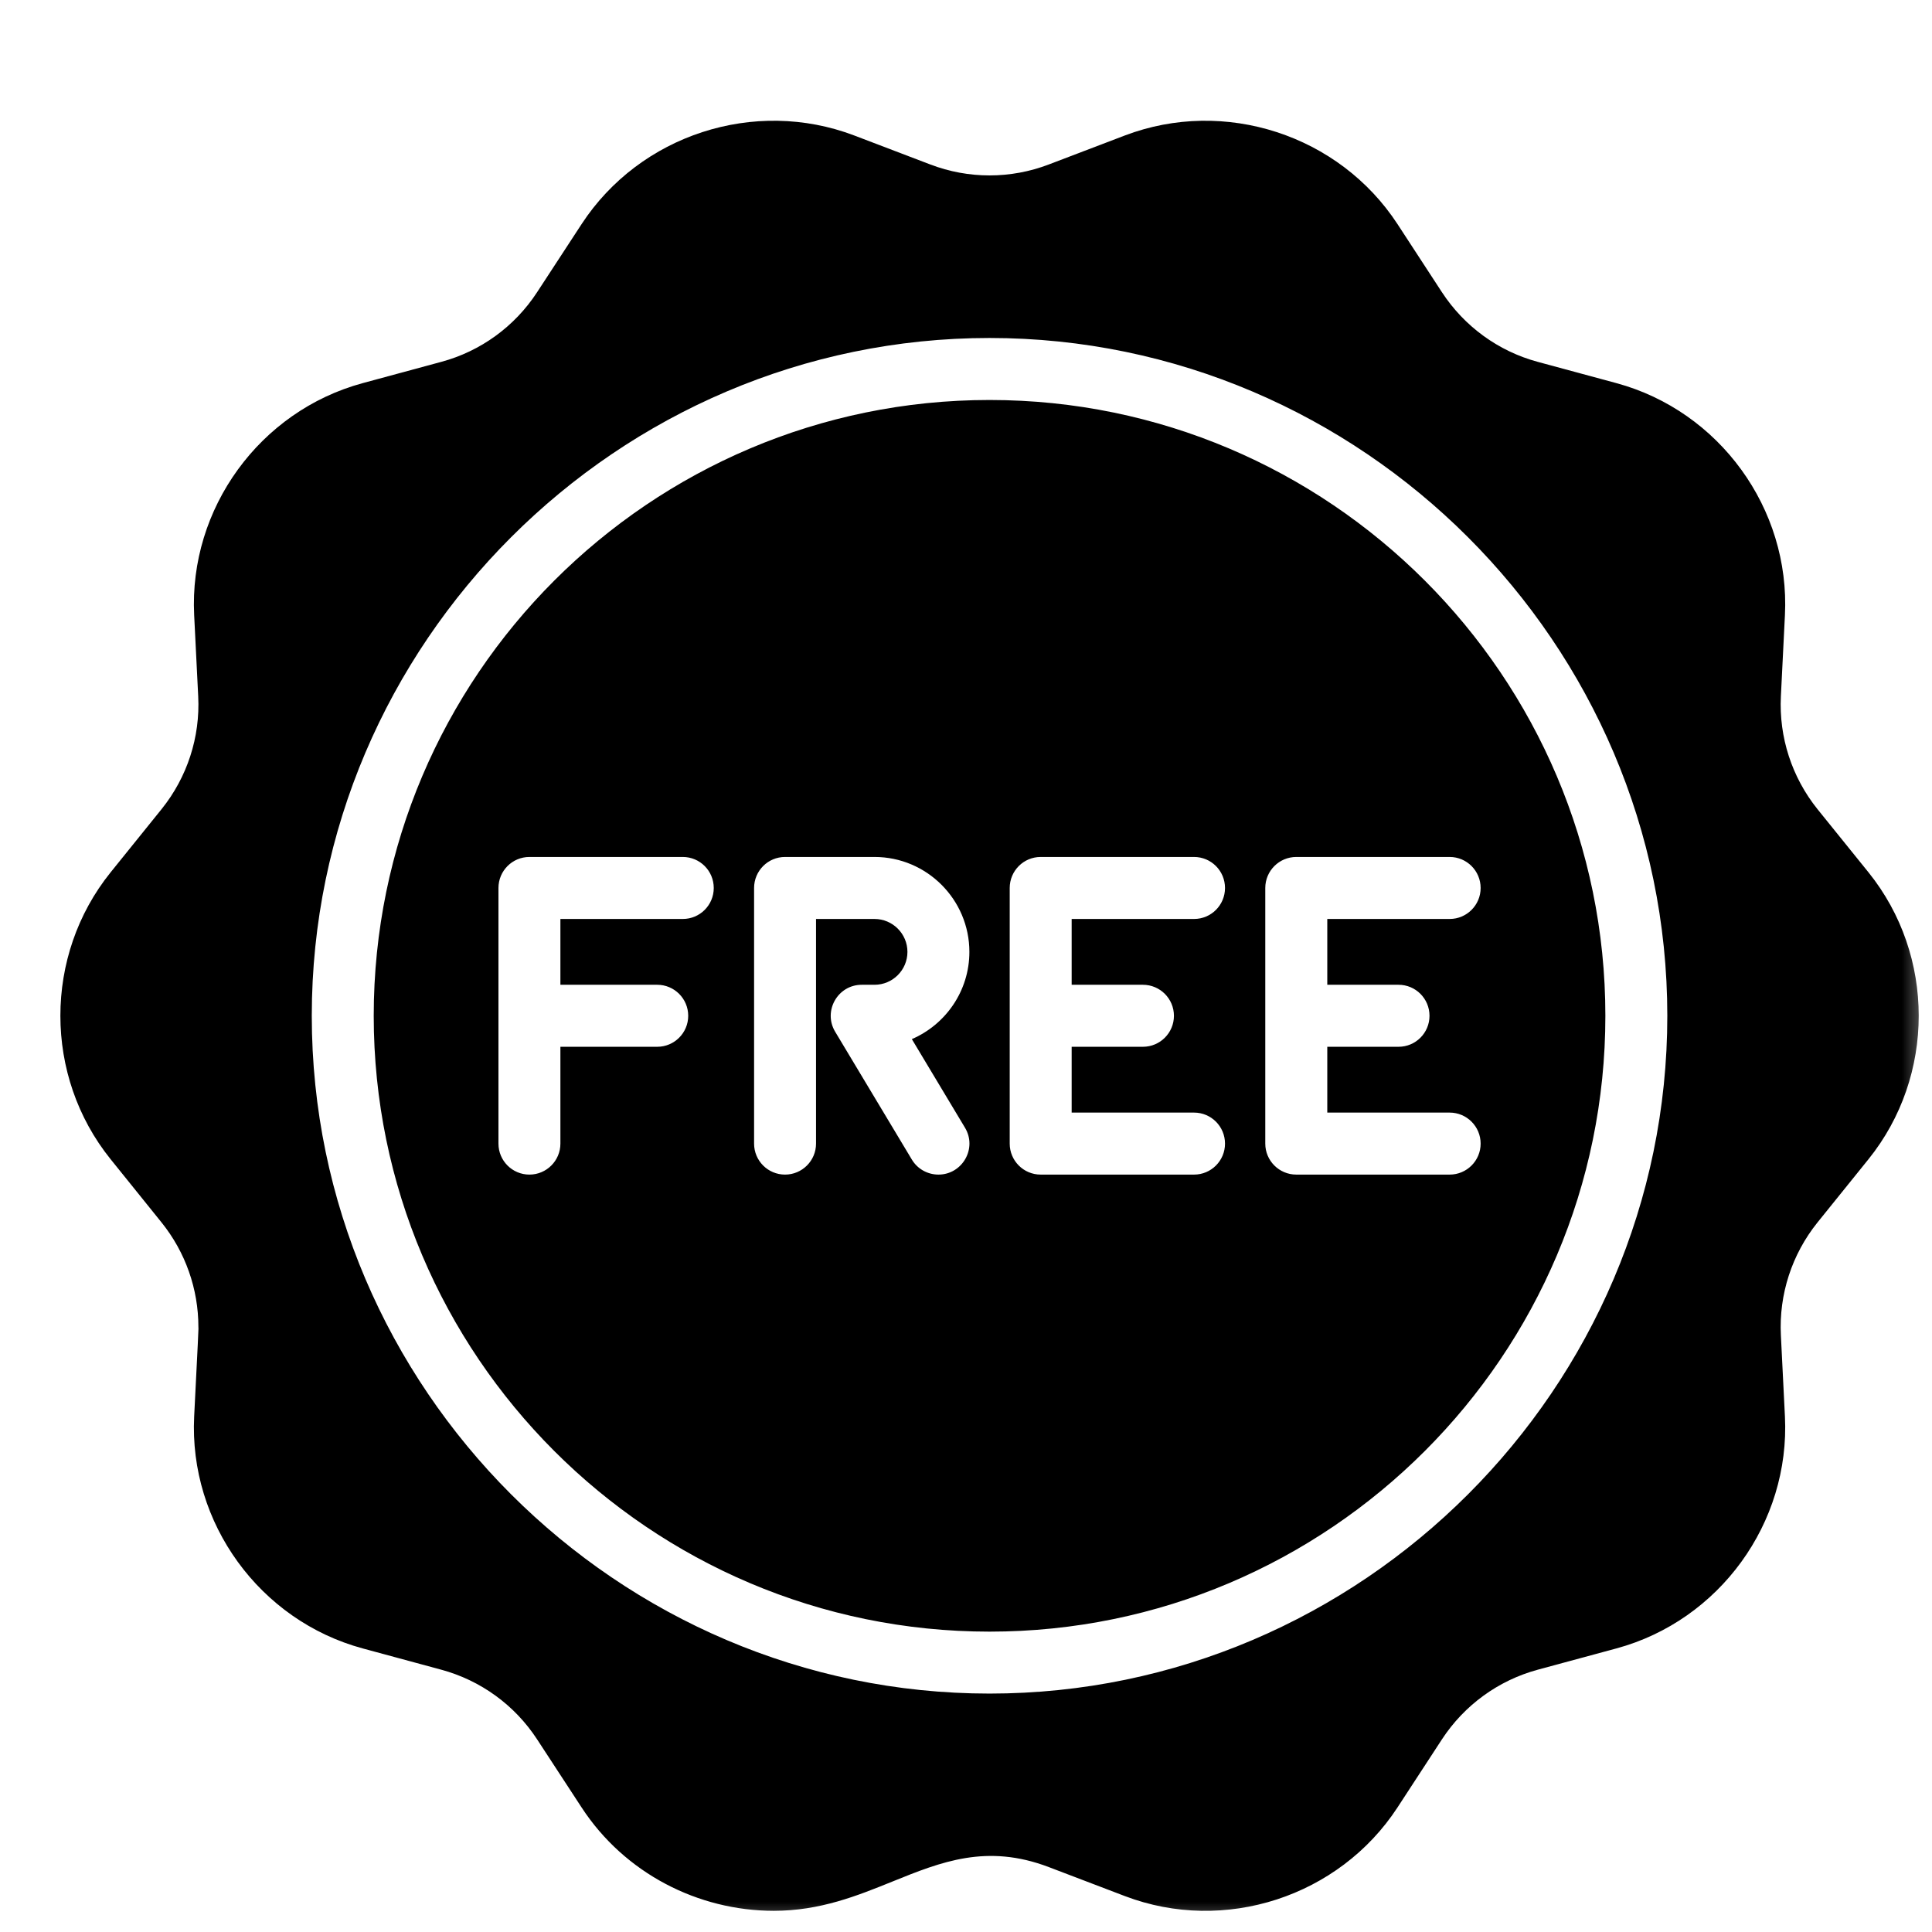 <svg width="32" height="32" viewBox="0 0 32 32" fill="none" xmlns="http://www.w3.org/2000/svg">
<mask id="mask0_1372_3215" style="mask-type:alpha" maskUnits="userSpaceOnUse" x="0" y="0" width="32" height="32">
<rect width="32" height="32" fill="#D9D9D9"/>
</mask>
<g mask="url(#mask0_1372_3215)">
<path fill-rule="evenodd" clip-rule="evenodd" d="M30.103 13.402L30.949 14.45C32.057 15.826 32.057 17.823 30.949 19.199L30.103 20.248C29.679 20.776 29.463 21.439 29.497 22.116L29.564 23.461C29.652 25.226 28.478 26.841 26.773 27.303L25.472 27.655C24.818 27.832 24.254 28.242 23.883 28.809L23.147 29.937C22.181 31.416 20.282 32.034 18.631 31.405L17.372 30.925C16.342 30.533 15.588 30.838 14.782 31.164C14.196 31.401 13.583 31.649 12.816 31.649C11.564 31.649 10.345 31.028 9.633 29.937L8.896 28.809C8.526 28.242 7.962 27.832 7.307 27.655L6.007 27.303C4.302 26.841 3.128 25.226 3.216 23.461C3.282 22.14 3.286 22.074 3.287 22.009C3.287 22 3.286 21.991 3.286 21.979C3.286 21.351 3.072 20.74 2.676 20.248L1.831 19.199C0.723 17.823 0.723 15.826 1.831 14.45L2.676 13.402C3.101 12.874 3.317 12.21 3.283 11.534L3.216 10.188C3.128 8.424 4.302 6.808 6.007 6.346L7.307 5.994C7.962 5.818 8.526 5.407 8.896 4.84L9.633 3.712C10.599 2.233 12.498 1.616 14.149 2.244L15.408 2.724C16.041 2.966 16.739 2.966 17.372 2.724L18.631 2.244C20.282 1.616 22.181 2.233 23.147 3.712L23.883 4.84C24.254 5.407 24.818 5.818 25.472 5.994L26.773 6.346C28.478 6.808 29.652 8.424 29.564 10.188L29.497 11.534C29.463 12.21 29.679 12.874 30.103 13.402ZM5.164 16.825C5.164 22.99 10.223 28.051 16.39 28.051C22.556 28.051 27.616 22.992 27.616 16.825C27.616 10.659 22.557 5.598 16.39 5.598C10.224 5.598 5.164 10.658 5.164 16.825ZM6.19 16.825C6.19 11.2 10.766 6.625 16.39 6.625C22.014 6.625 26.59 11.2 26.59 16.825C26.59 22.449 22.014 27.025 16.39 27.025C10.766 27.025 6.19 22.449 6.19 16.825ZM17.237 14.194C16.953 14.194 16.724 14.424 16.724 14.708V18.942C16.724 19.225 16.953 19.455 17.237 19.455H19.777C20.061 19.455 20.29 19.225 20.29 18.942C20.29 18.658 20.061 18.428 19.777 18.428H17.75V17.338H18.93C19.214 17.338 19.444 17.108 19.444 16.825C19.444 16.541 19.214 16.311 18.93 16.311H17.75V15.221H19.777C20.061 15.221 20.29 14.991 20.29 14.708C20.29 14.424 20.061 14.194 19.777 14.194H17.237ZM13.003 14.194C12.719 14.194 12.49 14.424 12.49 14.708V18.942C12.49 19.225 12.719 19.455 13.003 19.455C13.286 19.455 13.516 19.225 13.516 18.942V15.221H14.485C14.785 15.221 15.03 15.466 15.03 15.766C15.03 16.067 14.785 16.311 14.485 16.311H14.273C13.875 16.311 13.628 16.747 13.833 17.089L15.103 19.206C15.199 19.366 15.369 19.455 15.544 19.455C15.938 19.455 16.19 19.022 15.983 18.678L15.103 17.211C15.663 16.97 16.056 16.413 16.056 15.766C16.056 14.9 15.351 14.194 14.485 14.194H13.003ZM9.282 15.221H11.309C11.593 15.221 11.822 14.991 11.822 14.708C11.822 14.424 11.593 14.194 11.309 14.194H8.769C8.485 14.194 8.256 14.424 8.256 14.708V18.942C8.256 19.225 8.485 19.455 8.769 19.455C9.052 19.455 9.282 19.225 9.282 18.942V17.338H10.886C11.169 17.338 11.399 17.108 11.399 16.825C11.399 16.541 11.169 16.311 10.886 16.311H9.282V15.221ZM24.011 15.221C24.294 15.221 24.524 14.991 24.524 14.708C24.524 14.424 24.294 14.194 24.011 14.194H21.471C21.187 14.194 20.957 14.424 20.957 14.708V18.942C20.957 19.225 21.187 19.455 21.471 19.455H24.011C24.294 19.455 24.524 19.225 24.524 18.942C24.524 18.658 24.294 18.428 24.011 18.428H21.984V17.338H23.164C23.448 17.338 23.677 17.108 23.677 16.825C23.677 16.541 23.448 16.311 23.164 16.311H21.984V15.221H24.011Z" fill="black"/>
</g>
</svg>
